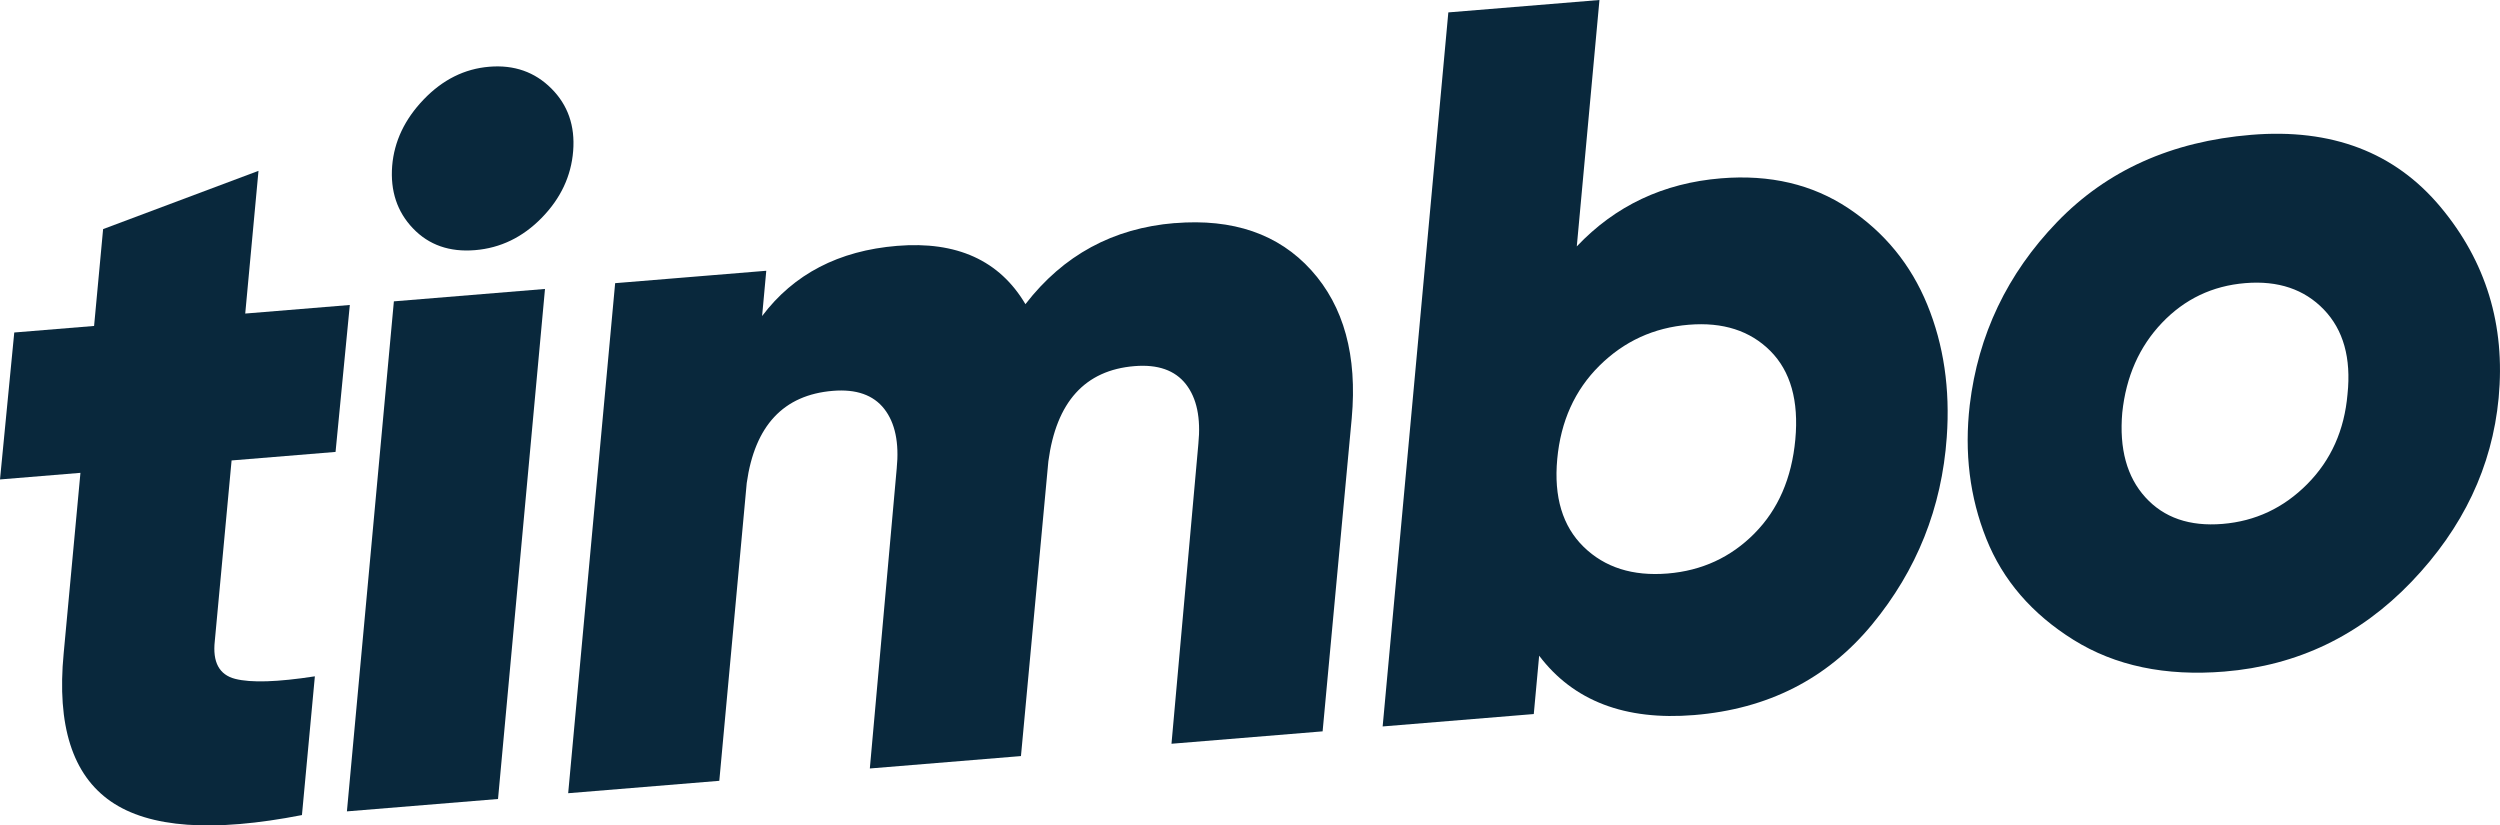 <svg xmlns="http://www.w3.org/2000/svg" id="Camada_2" data-name="Camada 2" viewBox="0 0 1302.55 430.06"><defs><style>      .cls-1 {        fill: #09283c;      }    </style></defs><g id="Camada_1-2" data-name="Camada 1"><g><path class="cls-1" d="M120.66,239.9l-8.75,94.1c-1.22,10.99,2.31,17.56,10.57,19.69,8.27,2.13,22.12,1.7,41.57-1.31l-6.73,72.29c-46.41,9.08-79.62,6.7-99.59-7.13-19.97-13.83-28.16-39.53-24.56-77.1l8.74-94.08-41.91,3.44,7.43-76.56,41.59-3.41,4.7-50.46,80.96-30.36-6.91,74.36,54.49-4.47-7.43,76.56-54.17,4.44Z"></path><path class="cls-1" d="M180.75,422.74l24.47-265.73,78.73-6.46-24.47,265.74-78.74,6.45ZM282.24,113.5c-9.9,10.13-21.48,15.74-34.75,16.83-13.28,1.09-24.05-2.68-32.31-11.33-8.27-8.63-11.88-19.51-10.85-32.6,1.06-12.75,6.53-24.27,16.42-34.58,9.88-10.3,21.28-15.99,34.2-17.05,12.92-1.06,23.7,2.72,32.31,11.33,8.62,8.61,12.41,19.47,11.37,32.56-1.03,13.1-6.5,24.71-16.39,34.84Z"></path><path class="cls-1" d="M612.05,116.26c30.39-2.49,54.1,5.68,71.13,24.51,17.02,18.83,24.05,44.55,21.1,77.15l-15.17,163.13-78.74,6.46,14-156.24c1.35-13.46-.81-23.83-6.49-31.1-5.69-7.26-14.62-10.41-26.81-9.41-25.78,2.12-40.73,18.65-44.85,49.59l-14.28,153.58-78.74,6.46,14-156.24c1.35-13.46-.81-23.83-6.48-31.1-5.68-7.27-14.61-10.41-26.77-9.41-25.73,2.11-40.69,18.12-44.89,48.03l-14.29,155.15-78.74,6.46,24.47-265.74,78.74-6.46-2.17,23.59c16.49-21.88,39.94-34.07,70.34-36.57,31.09-2.55,53.39,7.58,66.86,30.38,19.71-25.53,45.65-39.61,77.79-42.25Z"></path><path class="cls-1" d="M896.69,92.91c25.49-2.09,47.64,3.13,66.43,15.65,18.78,12.53,32.46,29.25,41.03,50.17,8.57,20.92,11.95,43.94,10.15,69.06-2.61,36.79-15.59,69.32-38.94,97.61-23.35,28.29-54.24,44.01-92.66,47.16-36.02,2.95-62.94-7.36-80.77-30.93l-2.8,30.4-78.74,6.46L754.61,6.46l78.74-6.46-11.81,128.38c20.06-21.18,45.11-33.01,75.15-35.47ZM914.1,277.94c12.34-12.43,19.44-28.76,21.3-48.95,1.86-20.19-2.48-35.57-13.01-46.14-10.54-10.56-24.71-15.12-42.53-13.65-18.17,1.49-33.67,8.6-46.51,21.32-12.85,12.72-20.18,28.96-22,48.69-1.82,19.73,2.77,34.97,13.77,45.72,11,10.74,25.58,15.36,43.74,13.88,17.82-1.46,32.89-8.41,45.24-20.85Z"></path><path class="cls-1" d="M1159,349.9c-30.74,2.52-56.95-2.98-78.63-16.5-21.68-13.52-36.83-31.08-45.47-52.71-8.63-21.62-11.51-44.86-8.62-69.71,4.38-36.57,19.53-68.33,45.46-95.24,25.92-26.92,59.66-42.08,101.23-45.49,41.91-3.44,74.76,9.08,98.55,37.54,23.78,28.47,33.89,61.66,30.32,99.58-3.39,35.8-18.54,67.72-45.42,95.77-26.89,28.05-59.37,43.64-97.44,46.76ZM1117.8,259.12c9.66,10.64,23.05,15.25,40.17,13.85,17.11-1.4,31.84-8.32,44.18-20.77,12.34-12.44,19.33-28.04,20.95-46.82,1.97-18.8-2.14-33.49-12.32-44.09-10.19-10.59-23.84-15.19-40.95-13.78-17.12,1.4-31.59,8.31-43.4,20.7-11.82,12.4-18.72,28-20.69,46.8-1.62,18.78,2.39,33.48,12.06,44.11Z"></path></g></g></svg>